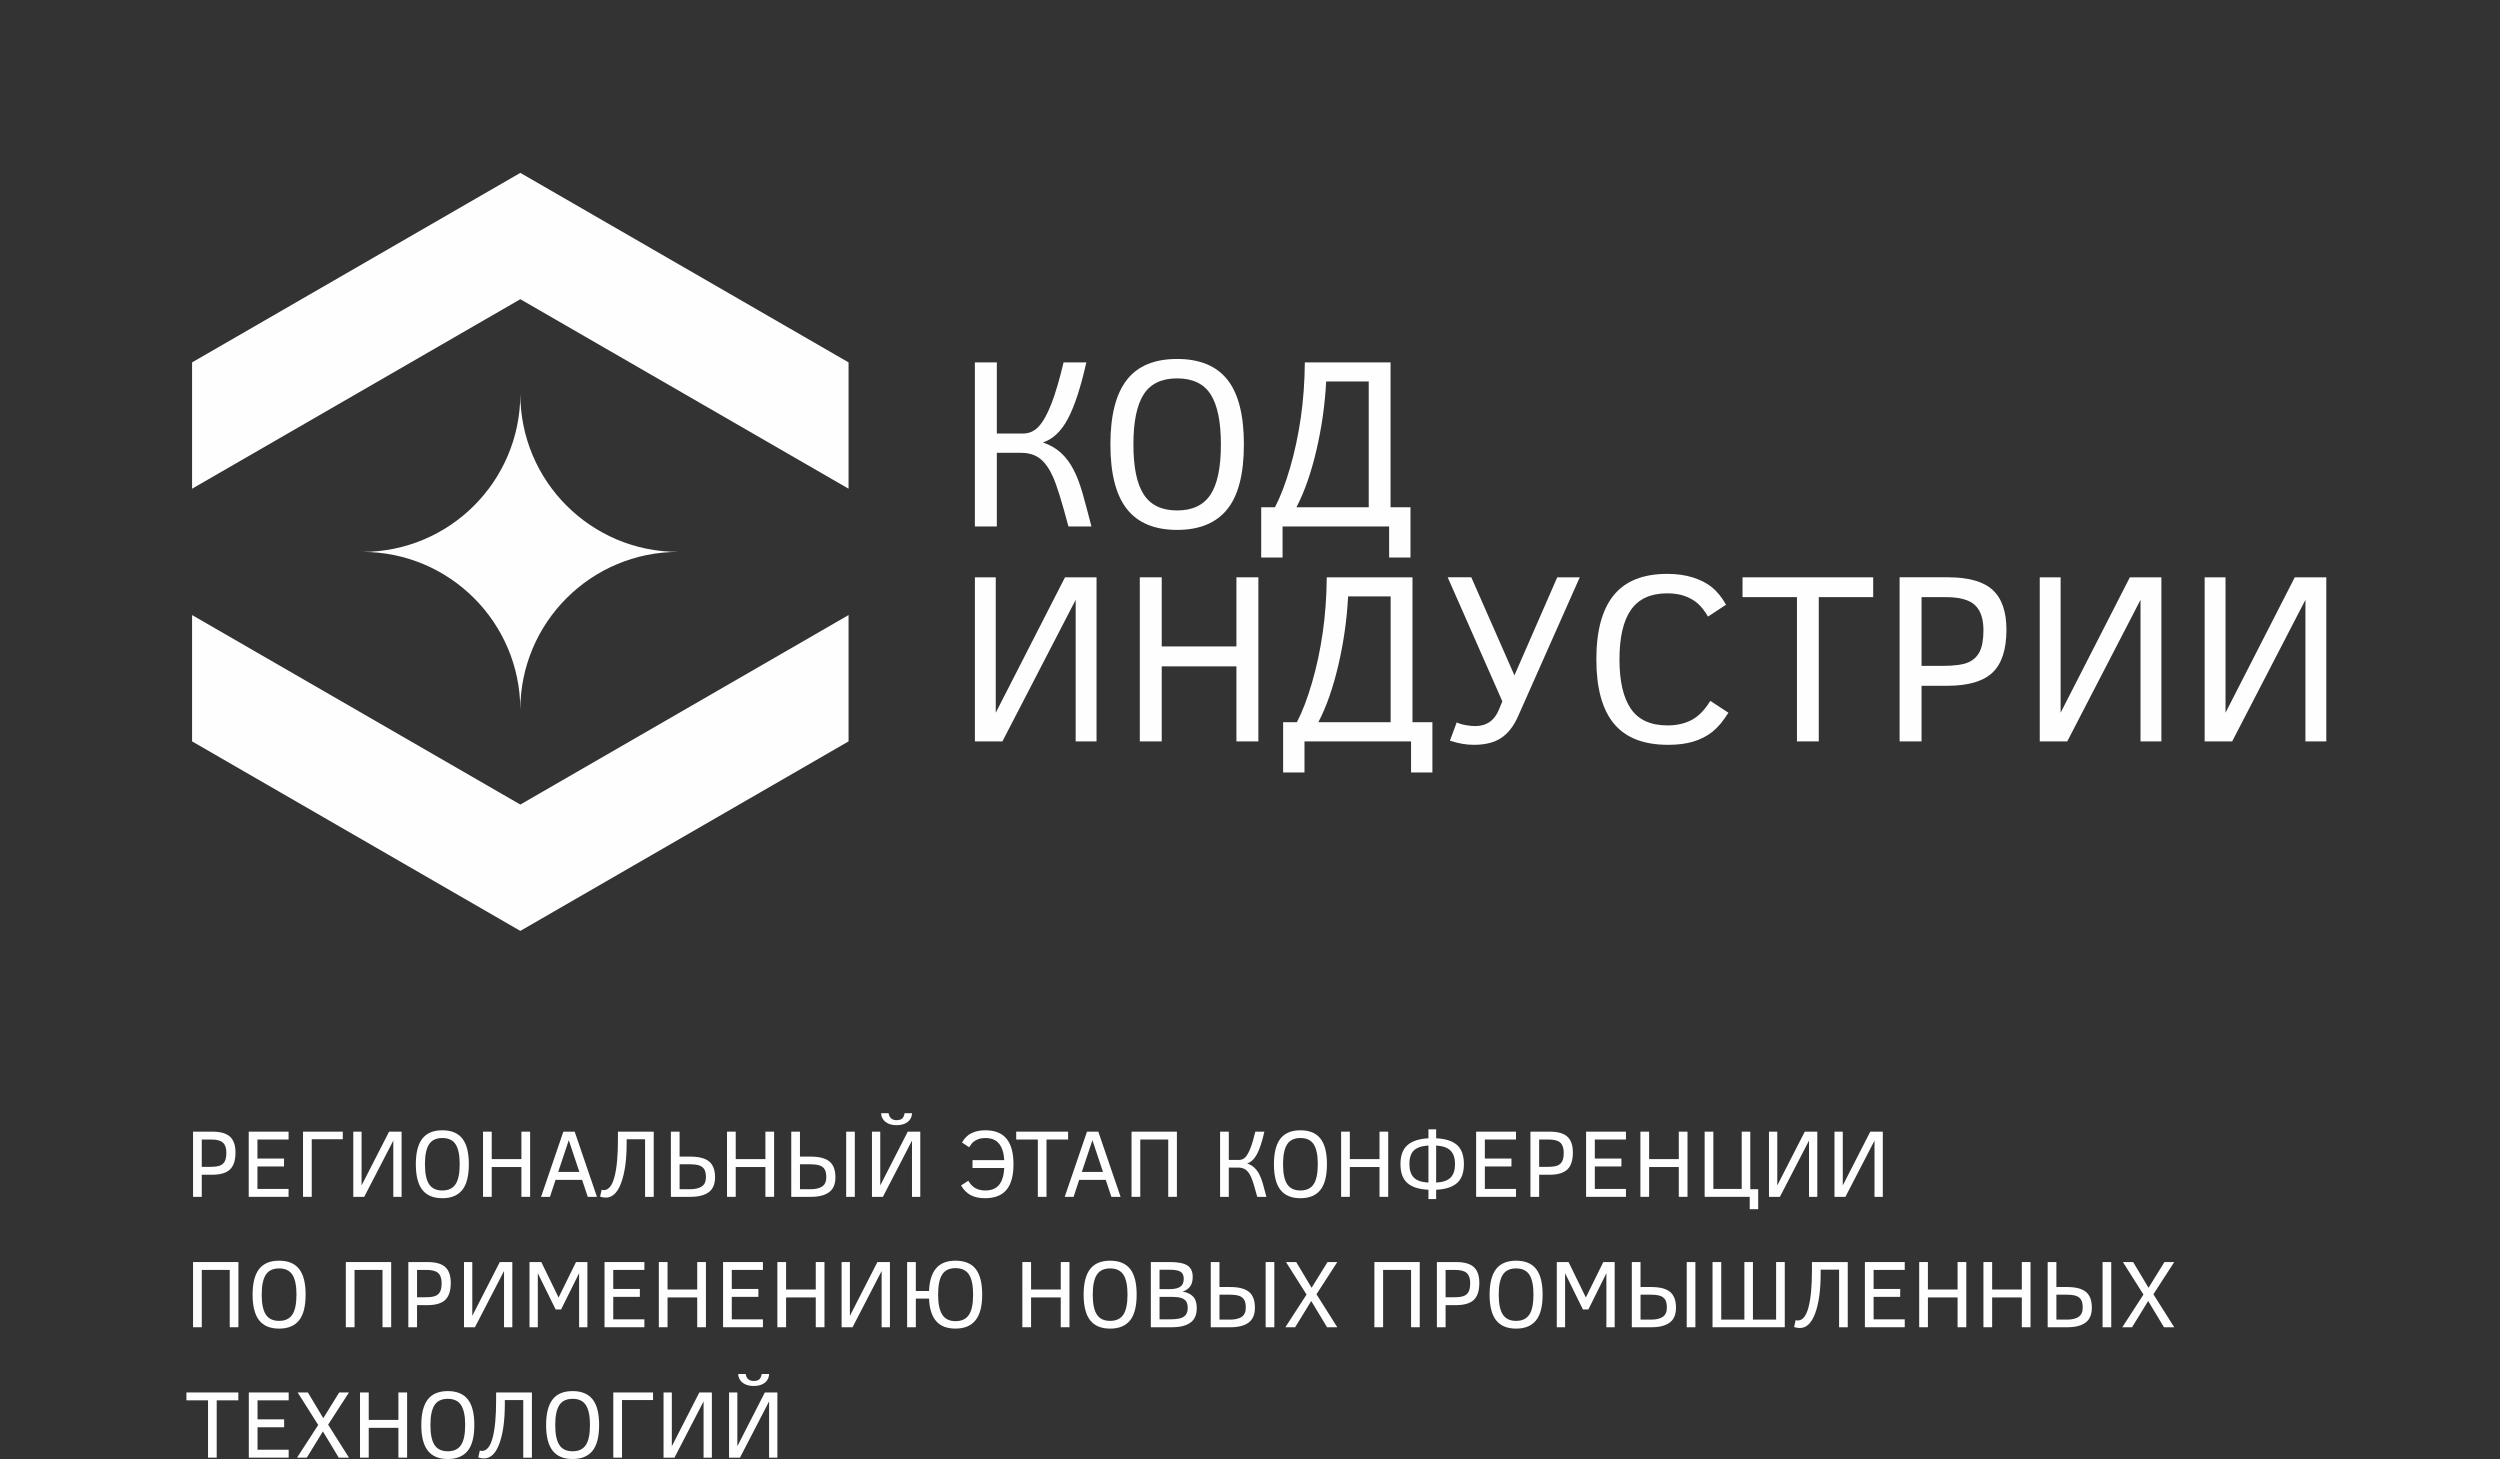 <?xml version="1.0" encoding="UTF-8"?> <svg xmlns="http://www.w3.org/2000/svg" xmlns:xlink="http://www.w3.org/1999/xlink" xmlns:xodm="http://www.corel.com/coreldraw/odm/2003" xml:space="preserve" width="91.44mm" height="53.365mm" version="1.1" style="shape-rendering:geometricPrecision; text-rendering:geometricPrecision; image-rendering:optimizeQuality; fill-rule:evenodd; clip-rule:evenodd" viewBox="0 0 3481.15 2031.61"><rect x="0" y="0" width="3481.15" height="2031.61" fill="#333333" stroke="none"/> <defs> <style type="text/css"> .fil1 {fill:none} .fil0 {fill:#FEFEFE;fill-rule:nonzero} </style> </defs> <g id="Слой_x0020_1">  <g id="_1876266484464"> <path class="fil0" d="M327.91 1604.76c0,10.92 -2.57,18.85 -7.7,23.71 -5.15,4.88 -13.48,7.32 -25.03,7.32l-14.23 0 0 30.76 -12.13 0 0 -90.77 26.88 0c11.33,0 19.52,2.35 24.6,7.03 5.08,4.68 7.61,12 7.61,21.96zm-12.73 0.27c0,-6.33 -1.57,-10.97 -4.7,-13.9 -3.16,-2.93 -8.53,-4.39 -16.14,-4.39l-13.39 0 0 38.03 11.68 0c6.38,0 11.04,-0.63 13.99,-1.88 2.95,-1.23 5.12,-3.25 6.49,-6.02 1.39,-2.78 2.06,-6.74 2.06,-11.84z"></path> <polygon id="_1" class="fil0" points="346.34,1666.54 346.34,1575.78 401.83,1575.78 401.83,1586.74 358.47,1586.74 358.47,1613.23 395.51,1613.23 395.51,1624.24 358.47,1624.24 358.47,1655.53 401.83,1655.53 401.83,1666.54 "></polygon> <polygon id="_2" class="fil0" points="434.09,1586.34 434.09,1666.54 421.95,1666.54 421.95,1575.78 477.31,1575.78 477.31,1586.34 "></polygon> <polygon id="_3" class="fil0" points="491.93,1666.54 491.93,1575.78 503.48,1575.78 503.48,1650.67 541.77,1575.78 559.21,1575.78 559.21,1666.54 547.66,1666.54 547.66,1588.24 507.15,1666.54 "></polygon> <path id="_4" class="fil0" d="M652.84 1621.17c0,16.29 -3.06,28.25 -9.2,35.86 -6.16,7.61 -15.38,11.42 -27.71,11.42 -12.51,0 -21.78,-3.87 -27.85,-11.62 -6.04,-7.72 -9.06,-19.63 -9.06,-35.66 0,-15.92 2.98,-27.78 8.98,-35.59 6,-7.79 15.31,-11.71 27.94,-11.71 12.47,0 21.73,3.83 27.8,11.48 6.09,7.66 9.11,19.59 9.11,35.82zm-12.72 0c0,-12.56 -1.88,-21.78 -5.66,-27.69 -3.78,-5.89 -9.96,-8.84 -18.53,-8.84 -8.57,0 -14.75,2.95 -18.54,8.84 -3.78,5.91 -5.66,15.13 -5.66,27.69 0,12.62 1.9,21.87 5.73,27.73 3.83,5.86 9.98,8.78 18.47,8.78 8.44,0 14.57,-2.89 18.42,-8.71 3.85,-5.82 5.77,-15.08 5.77,-27.8z"></path> <polygon id="_5" class="fil0" points="726.04,1666.54 726.04,1625.04 684.72,1625.04 684.72,1666.54 672.59,1666.54 672.59,1575.78 684.72,1575.78 684.72,1614.01 726.04,1614.01 726.04,1575.78 738.17,1575.78 738.17,1666.54 "></polygon> <path id="_6" class="fil0" d="M753.44 1666.54l31.02 -90.77 15.74 0 31.02 90.77 -12.78 0 -7.88 -23.62 -36.98 0 -7.75 23.62 -12.4 0zm23.82 -34.63l29.5 0 -14.75 -44.21 -14.75 44.21z"></path> <path id="_7" class="fil0" d="M872.59 1586.34l0 5.51c0,23.07 -2.53,41.48 -7.61,55.18 -5.06,13.72 -12.17,20.57 -21.31,20.57 -2.84,0 -5.53,-0.45 -8.06,-1.32l2.17 -9.69c0.96,0.38 1.95,0.58 2.93,0.58 6.65,0 11.62,-6.06 14.86,-18.2 3.27,-12.13 4.88,-29.39 4.88,-51.77l0 -11.42 49.85 0 0 90.77 -12.06 0 0 -80.2 -25.65 0z"></path> <path id="_8" class="fil0" d="M934.17 1666.54l0 -90.77 12.13 0 0 34.76 14.89 0c12.06,0 20.84,2.28 26.3,6.85 5.46,4.57 8.19,11.86 8.19,21.87 0,9.58 -2.93,16.52 -8.78,20.82 -5.86,4.32 -14.3,6.47 -25.32,6.47l-27.42 0zm48.8 -27.42c0,-4.59 -0.72,-8.15 -2.17,-10.67 -1.43,-2.53 -3.74,-4.39 -6.92,-5.55 -3.16,-1.14 -8.03,-1.72 -14.59,-1.72l-12.98 0 0 34.74 14.75 0c6.92,0 12.29,-1.28 16.14,-3.83 3.85,-2.55 5.78,-6.87 5.78,-12.96z"></path> <polygon id="_9" class="fil0" points="1065.79,1666.54 1065.79,1625.04 1024.47,1625.04 1024.47,1666.54 1012.34,1666.54 1012.34,1575.78 1024.47,1575.78 1024.47,1614.01 1065.79,1614.01 1065.79,1575.78 1077.92,1575.78 1077.92,1666.54 "></polygon> <path id="_10" class="fil0" d="M1178.25 1575.78l12.06 0 0 90.77 -12.06 0 0 -90.77zm-76.46 90.77l0 -90.77 12.13 0 0 34.76 14.89 0c12.06,0 20.84,2.28 26.3,6.85 5.46,4.57 8.19,11.86 8.19,21.87 0,9.58 -2.93,16.52 -8.78,20.82 -5.86,4.32 -14.3,6.47 -25.32,6.47l-27.42 0zm48.8 -27.42c0,-4.59 -0.72,-8.15 -2.17,-10.67 -1.43,-2.53 -3.74,-4.39 -6.92,-5.55 -3.16,-1.14 -8.03,-1.72 -14.59,-1.72l-12.98 0 0 34.74 14.75 0c6.92,0 12.29,-1.28 16.14,-3.83 3.85,-2.55 5.78,-6.87 5.78,-12.96z"></path> <path id="_11" class="fil0" d="M1214.17 1666.54l0 -90.77 11.55 0 0 74.9 38.3 -74.9 17.44 0 0 90.77 -11.55 0 0 -78.3 -40.51 78.3 -15.22 0zm55.73 -116.46c0,3.11 -0.87,5.95 -2.6,8.55 -1.72,2.6 -4.21,4.61 -7.43,6 -3.24,1.41 -7.1,2.11 -11.55,2.11 -4.28,0 -8.04,-0.72 -11.28,-2.17 -3.22,-1.43 -5.73,-3.47 -7.48,-6.09 -1.75,-2.62 -2.62,-5.42 -2.62,-8.39l10.36 0c0.52,3.22 1.75,5.66 3.67,7.28 1.92,1.61 4.32,2.42 7.21,2.42 3.85,0 6.6,-0.81 8.24,-2.42 1.63,-1.61 2.68,-4.05 3.18,-7.28l10.29 0z"></path> <path id="_12" class="fil0" d="M1339.57 1590.93c3.27,-6 7.63,-10.32 13.07,-13 5.44,-2.71 11.91,-4.05 19.39,-4.05 13.32,0 23.19,3.94 29.59,11.82 6.43,7.85 9.63,19.7 9.63,35.48 0,15.83 -3.22,27.64 -9.69,35.5 -6.45,7.86 -16.45,11.78 -30.06,11.78 -7.77,0 -14.34,-1.41 -19.74,-4.21 -5.38,-2.8 -9.89,-7.32 -13.56,-13.56l10.09 -6.56c2.8,4.77 6.13,8.21 9.96,10.36 3.85,2.15 8.39,3.2 13.65,3.2 8.71,0 15.16,-2.64 19.34,-7.93 4.21,-5.28 6.58,-13.07 7.14,-23.34l-44.19 0 0 -11.01 44.19 0c-0.65,-10.23 -3.11,-17.91 -7.41,-23.06 -4.28,-5.13 -10.59,-7.7 -18.94,-7.7 -3.56,0 -6.67,0.47 -9.36,1.41 -2.69,0.94 -4.99,2.17 -6.94,3.74 -1.95,1.54 -4.05,4.12 -6.27,7.7l-9.89 -6.56z"></path> <polygon id="_13" class="fil0" points="1457.2,1586.74 1457.2,1666.54 1445.13,1666.54 1445.13,1586.74 1415.03,1586.74 1415.03,1575.78 1487.3,1575.78 1487.3,1586.74 "></polygon> <path id="_14" class="fil0" d="M1482.58 1666.54l31.02 -90.77 15.74 0 31.02 90.77 -12.78 0 -7.88 -23.62 -36.98 0 -7.75 23.62 -12.4 0zm23.82 -34.63l29.5 0 -14.75 -44.21 -14.75 44.21z"></path> <polygon id="_15" class="fil0" points="1575.63,1666.54 1575.63,1575.78 1638.78,1575.78 1638.78,1666.54 1626.71,1666.54 1626.71,1586.74 1587.77,1586.74 1587.77,1666.54 "></polygon> <path id="_16" class="fil0" d="M1711.06 1575.78l0 39.35 14.64 0c3.36,0 6.24,-1.34 8.68,-4.03 2.42,-2.68 4.75,-6.89 6.94,-12.62 2.22,-5.73 4.43,-13.3 6.67,-22.7l12.58 0c-3.06,13.7 -6.42,24.04 -10.14,31.05 -3.69,7.03 -8.3,11.44 -13.86,13.23 4.03,1.43 7.34,3.38 10.01,5.8 2.64,2.44 4.92,5.48 6.85,9.16 1.93,3.67 3.6,8.1 5.08,13.27 1.45,5.19 3.09,11.26 4.88,18.27l-12.71 0c-3.63,-13.72 -6.49,-22.9 -8.6,-27.56 -2.11,-4.63 -4.52,-7.97 -7.25,-10.05 -2.73,-2.08 -6.2,-3.11 -10.39,-3.11l-13.39 0 0 40.72 -12.13 0 0 -90.77 12.13 0z"></path> <path id="_17" class="fil0" d="M1847.71 1621.17c0,16.29 -3.06,28.25 -9.2,35.86 -6.16,7.61 -15.38,11.42 -27.71,11.42 -12.51,0 -21.78,-3.87 -27.85,-11.62 -6.04,-7.72 -9.06,-19.63 -9.06,-35.66 0,-15.92 2.98,-27.78 8.98,-35.59 6,-7.79 15.31,-11.71 27.94,-11.71 12.47,0 21.73,3.83 27.8,11.48 6.09,7.66 9.11,19.59 9.11,35.82zm-12.72 0c0,-12.56 -1.88,-21.78 -5.66,-27.69 -3.78,-5.89 -9.96,-8.84 -18.53,-8.84 -8.57,0 -14.75,2.95 -18.54,8.84 -3.78,5.91 -5.66,15.13 -5.66,27.69 0,12.62 1.9,21.87 5.73,27.73 3.83,5.86 9.98,8.78 18.47,8.78 8.44,0 14.57,-2.89 18.42,-8.71 3.85,-5.82 5.77,-15.08 5.77,-27.8z"></path> <polygon id="_18" class="fil0" points="1920.91,1666.54 1920.91,1625.04 1879.58,1625.04 1879.58,1666.54 1867.45,1666.54 1867.45,1575.78 1879.58,1575.78 1879.58,1614.01 1920.91,1614.01 1920.91,1575.78 1933.03,1575.78 1933.03,1666.54 "></polygon> <path id="_19" class="fil0" d="M1989.04 1669.63l0 -12.94c-13.16,-0.61 -22.94,-3.72 -29.34,-9.36 -6.4,-5.64 -9.61,-14.41 -9.61,-26.3 0,-11.93 3.22,-20.75 9.67,-26.44 6.45,-5.69 16.21,-8.87 29.28,-9.58l0 -12.51 10.74 0 0 12.51c13.16,0.63 22.9,3.76 29.19,9.45 6.29,5.69 9.45,14.55 9.45,26.57 0,11.89 -3.2,20.66 -9.58,26.3 -6.38,5.64 -16.07,8.75 -29.06,9.36l0 12.94 -10.74 0zm-26.5 -48.59c0,8.12 2.01,14.3 6,18.51 4.01,4.23 10.83,6.61 20.5,7.12l0 -51.6c-9.18,0.56 -15.89,2.82 -20.15,6.78 -4.23,3.96 -6.35,10.34 -6.35,19.18zm63.55 0c0,-8.17 -2.01,-14.39 -6.05,-18.62 -4,-4.25 -10.77,-6.69 -20.26,-7.34l0 51.6c9.49,-0.51 16.25,-2.89 20.26,-7.12 4.03,-4.21 6.05,-10.39 6.05,-18.51z"></path> <polygon id="_20" class="fil0" points="2055.45,1666.54 2055.45,1575.78 2110.95,1575.78 2110.95,1586.74 2067.59,1586.74 2067.59,1613.23 2104.63,1613.23 2104.63,1624.24 2067.59,1624.24 2067.59,1655.53 2110.95,1655.53 2110.95,1666.54 "></polygon> <path id="_21" class="fil0" d="M2190.16 1604.76c0,10.92 -2.57,18.85 -7.7,23.71 -5.15,4.88 -13.48,7.32 -25.03,7.32l-14.23 0 0 30.76 -12.13 0 0 -90.77 26.88 0c11.33,0 19.52,2.35 24.6,7.03 5.08,4.68 7.61,12 7.61,21.96zm-12.73 0.27c0,-6.33 -1.57,-10.97 -4.7,-13.9 -3.16,-2.93 -8.53,-4.39 -16.14,-4.39l-13.39 0 0 38.03 11.68 0c6.38,0 11.04,-0.63 13.99,-1.88 2.95,-1.23 5.12,-3.25 6.49,-6.02 1.39,-2.78 2.06,-6.74 2.06,-11.84z"></path> <polygon id="_22" class="fil0" points="2208.58,1666.54 2208.58,1575.78 2264.08,1575.78 2264.08,1586.74 2220.72,1586.74 2220.72,1613.23 2257.76,1613.23 2257.76,1624.24 2220.72,1624.24 2220.72,1655.53 2264.08,1655.53 2264.08,1666.54 "></polygon> <polygon id="_23" class="fil0" points="2337.65,1666.54 2337.65,1625.04 2296.33,1625.04 2296.33,1666.54 2284.2,1666.54 2284.2,1575.78 2296.33,1575.78 2296.33,1614.01 2337.65,1614.01 2337.65,1575.78 2349.78,1575.78 2349.78,1666.54 "></polygon> <polygon id="_24" class="fil0" points="2373.65,1666.54 2373.65,1575.78 2385.78,1575.78 2385.78,1655.53 2425.26,1655.53 2425.26,1575.78 2437.19,1575.78 2437.19,1655.91 2448.21,1655.91 2448.21,1683.74 2436.41,1683.74 2436.41,1666.54 "></polygon> <polygon id="_25" class="fil0" points="2463.23,1666.54 2463.23,1575.78 2474.78,1575.78 2474.78,1650.67 2513.08,1575.78 2530.51,1575.78 2530.51,1666.54 2518.96,1666.54 2518.96,1588.24 2478.45,1666.54 "></polygon> <polygon id="_26" class="fil0" points="2554.45,1666.54 2554.45,1575.78 2566,1575.78 2566,1650.67 2604.29,1575.78 2621.73,1575.78 2621.73,1666.54 2610.18,1666.54 2610.18,1588.24 2569.67,1666.54 "></polygon> <polygon id="_27" class="fil0" points="268.82,1848.12 268.82,1757.36 331.97,1757.36 331.97,1848.12 319.9,1848.12 319.9,1768.32 280.96,1768.32 280.96,1848.12 "></polygon> <path id="_28" class="fil0" d="M425.55 1802.75c0,16.29 -3.06,28.25 -9.2,35.86 -6.16,7.61 -15.38,11.42 -27.71,11.42 -12.51,0 -21.78,-3.87 -27.85,-11.62 -6.04,-7.72 -9.06,-19.63 -9.06,-35.66 0,-15.92 2.98,-27.78 8.98,-35.59 6,-7.79 15.31,-11.71 27.94,-11.71 12.47,0 21.73,3.83 27.8,11.48 6.09,7.66 9.11,19.59 9.11,35.82zm-12.72 0c0,-12.56 -1.88,-21.78 -5.66,-27.69 -3.78,-5.89 -9.96,-8.84 -18.53,-8.84 -8.57,0 -14.75,2.95 -18.54,8.84 -3.78,5.91 -5.66,15.13 -5.66,27.69 0,12.62 1.9,21.87 5.73,27.73 3.83,5.86 9.98,8.78 18.47,8.78 8.44,0 14.57,-2.89 18.42,-8.71 3.85,-5.82 5.77,-15.08 5.77,-27.8z"></path> <polygon id="_29" class="fil0" points="481.56,1848.12 481.56,1757.36 544.7,1757.36 544.7,1848.12 532.64,1848.12 532.64,1768.32 493.69,1768.32 493.69,1848.12 "></polygon> <path id="_30" class="fil0" d="M627.68 1786.34c0,10.92 -2.57,18.85 -7.7,23.71 -5.15,4.88 -13.48,7.32 -25.03,7.32l-14.23 0 0 30.76 -12.13 0 0 -90.77 26.88 0c11.33,0 19.52,2.35 24.6,7.03 5.08,4.68 7.61,12 7.61,21.96zm-12.73 0.27c0,-6.33 -1.57,-10.97 -4.7,-13.9 -3.16,-2.93 -8.53,-4.39 -16.14,-4.39l-13.39 0 0 38.03 11.68 0c6.38,0 11.04,-0.63 13.99,-1.88 2.95,-1.23 5.12,-3.25 6.49,-6.02 1.39,-2.78 2.06,-6.74 2.06,-11.84z"></path> <polygon id="_31" class="fil0" points="646.1,1848.12 646.1,1757.36 657.65,1757.36 657.65,1832.25 695.95,1757.36 713.39,1757.36 713.39,1848.12 701.84,1848.12 701.84,1769.82 661.32,1848.12 "></polygon> <polygon id="_32" class="fil0" points="806.37,1848.12 806.37,1772.91 781.26,1823.41 773.71,1823.41 748.87,1772.91 748.87,1848.12 737.32,1848.12 737.32,1757.36 753.73,1757.36 777.79,1806.73 802.05,1757.36 817.93,1757.36 817.93,1848.12 "></polygon> <polygon id="_33" class="fil0" points="841.78,1848.12 841.78,1757.36 897.28,1757.36 897.28,1768.32 853.92,1768.32 853.92,1794.81 890.96,1794.81 890.96,1805.82 853.92,1805.82 853.92,1837.11 897.28,1837.11 897.28,1848.12 "></polygon> <polygon id="_34" class="fil0" points="970.85,1848.12 970.85,1806.62 929.53,1806.62 929.53,1848.12 917.4,1848.12 917.4,1757.36 929.53,1757.36 929.53,1795.59 970.85,1795.59 970.85,1757.36 982.98,1757.36 982.98,1848.12 "></polygon> <polygon id="_35" class="fil0" points="1006.85,1848.12 1006.85,1757.36 1062.34,1757.36 1062.34,1768.32 1018.98,1768.32 1018.98,1794.81 1056.02,1794.81 1056.02,1805.82 1018.98,1805.82 1018.98,1837.11 1062.34,1837.11 1062.34,1848.12 "></polygon> <polygon id="_36" class="fil0" points="1135.92,1848.12 1135.92,1806.62 1094.59,1806.62 1094.59,1848.12 1082.46,1848.12 1082.46,1757.36 1094.59,1757.36 1094.59,1795.59 1135.92,1795.59 1135.92,1757.36 1148.04,1757.36 1148.04,1848.12 "></polygon> <polygon id="_37" class="fil0" points="1171.91,1848.12 1171.91,1757.36 1183.46,1757.36 1183.46,1832.25 1221.76,1757.36 1239.19,1757.36 1239.19,1848.12 1227.64,1848.12 1227.64,1769.82 1187.13,1848.12 "></polygon> <path id="_38" class="fil0" d="M1275.26 1848.12l-12.13 0 0 -90.77 12.13 0 0 40.27 18.38 0c0.56,-13.95 3.83,-24.46 9.83,-31.54 6,-7.07 14.98,-10.63 26.95,-10.63 12.8,0 22.23,3.87 28.23,11.57 6.02,7.72 9.02,19.63 9.02,35.73 0,15.96 -3.09,27.82 -9.27,35.59 -6.2,7.79 -15.51,11.68 -27.98,11.68 -11.89,0 -20.86,-3.49 -26.88,-10.45 -6.05,-6.98 -9.33,-17.41 -9.89,-31.32l-18.38 0 0 39.87zm79.75 -45.37c0,-12.94 -1.95,-22.34 -5.84,-28.18 -3.89,-5.82 -10.14,-8.75 -18.76,-8.75 -8.48,0 -14.62,2.96 -18.42,8.82 -3.8,5.89 -5.71,15.24 -5.71,28.11 0,12.76 1.97,22.09 5.91,28.02 3.92,5.93 10,8.89 18.22,8.89 8.57,0 14.82,-2.91 18.73,-8.73 3.89,-5.79 5.87,-15.2 5.87,-28.18z"></path> <polygon id="_39" class="fil0" points="1477.05,1848.12 1477.05,1806.62 1435.73,1806.62 1435.73,1848.12 1423.59,1848.12 1423.59,1757.36 1435.73,1757.36 1435.73,1795.59 1477.05,1795.59 1477.05,1757.36 1489.18,1757.36 1489.18,1848.12 "></polygon> <path id="_40" class="fil0" d="M1582.74 1802.75c0,16.29 -3.06,28.25 -9.2,35.86 -6.16,7.61 -15.38,11.42 -27.71,11.42 -12.51,0 -21.78,-3.87 -27.85,-11.62 -6.04,-7.72 -9.06,-19.63 -9.06,-35.66 0,-15.92 2.98,-27.78 8.98,-35.59 6,-7.79 15.31,-11.71 27.94,-11.71 12.47,0 21.73,3.83 27.8,11.48 6.09,7.66 9.11,19.59 9.11,35.82zm-12.72 0c0,-12.56 -1.88,-21.78 -5.66,-27.69 -3.78,-5.89 -9.96,-8.84 -18.53,-8.84 -8.57,0 -14.75,2.95 -18.54,8.84 -3.78,5.91 -5.66,15.13 -5.66,27.69 0,12.62 1.9,21.87 5.73,27.73 3.83,5.86 9.98,8.78 18.47,8.78 8.44,0 14.57,-2.89 18.42,-8.71 3.85,-5.82 5.77,-15.08 5.77,-27.8z"></path> <path id="_41" class="fil0" d="M1666.44 1821.49c0,9.33 -2.98,16.1 -8.93,20.3 -5.93,4.23 -14.41,6.33 -25.45,6.33l-29.57 0 0 -90.77 26.88 0c11.13,0 19.12,1.59 24.04,4.77 4.93,3.16 7.39,8.46 7.39,15.89 0,6.09 -1.34,10.72 -4.03,13.9 -2.71,3.2 -6.04,5.39 -10.07,6.63 5.98,0.83 10.77,3.04 14.35,6.62 3.61,3.58 5.39,9.02 5.39,16.32zm-18.11 -40.78c0,-4.63 -1.43,-7.9 -4.32,-9.8 -2.89,-1.9 -8.04,-2.84 -15.42,-2.84l-13.97 0 0 27.02 13.39 0c7.25,0 12.45,-1.16 15.6,-3.47 3.16,-2.33 4.72,-5.95 4.72,-10.9zm5.51 40.27c0,-3.76 -0.74,-6.72 -2.19,-8.89 -1.46,-2.17 -3.72,-3.74 -6.78,-4.75 -3.06,-1.01 -8.01,-1.52 -14.82,-1.52l-15.42 0 0 31.29 12.33 0c7.7,0 13.28,-0.51 16.72,-1.54 3.45,-1.03 6.02,-2.71 7.68,-5.06 1.66,-2.33 2.49,-5.51 2.49,-9.54z"></path> <path id="_42" class="fil0" d="M1762.38 1757.36l12.06 0 0 90.77 -12.06 0 0 -90.77zm-76.46 90.77l0 -90.77 12.13 0 0 34.76 14.89 0c12.06,0 20.84,2.28 26.3,6.85 5.46,4.57 8.19,11.86 8.19,21.87 0,9.58 -2.93,16.52 -8.78,20.82 -5.86,4.32 -14.3,6.47 -25.32,6.47l-27.42 0zm48.8 -27.42c0,-4.59 -0.72,-8.15 -2.17,-10.67 -1.43,-2.53 -3.74,-4.39 -6.92,-5.55 -3.16,-1.14 -8.03,-1.72 -14.59,-1.72l-12.98 0 0 34.74 14.75 0c6.92,0 12.29,-1.28 16.14,-3.83 3.85,-2.55 5.78,-6.87 5.78,-12.96z"></path> <polygon id="_43" class="fil0" points="1789.84,1848.12 1819.3,1802.62 1790.69,1757.36 1804.93,1757.36 1826.37,1793.17 1848.53,1757.36 1862.12,1757.36 1833.13,1802.21 1862.12,1848.12 1847.88,1848.12 1825.86,1811.59 1803.43,1848.12 "></polygon> <polygon id="_44" class="fil0" points="1913.78,1848.12 1913.78,1757.36 1976.93,1757.36 1976.93,1848.12 1964.86,1848.12 1964.86,1768.32 1925.92,1768.32 1925.92,1848.12 "></polygon> <path id="_45" class="fil0" d="M2059.9 1786.34c0,10.92 -2.57,18.85 -7.7,23.71 -5.15,4.88 -13.48,7.32 -25.03,7.32l-14.23 0 0 30.76 -12.13 0 0 -90.77 26.88 0c11.33,0 19.52,2.35 24.6,7.03 5.08,4.68 7.61,12 7.61,21.96zm-12.73 0.27c0,-6.33 -1.57,-10.97 -4.7,-13.9 -3.16,-2.93 -8.53,-4.39 -16.14,-4.39l-13.39 0 0 38.03 11.68 0c6.38,0 11.04,-0.63 13.99,-1.88 2.95,-1.23 5.12,-3.25 6.49,-6.02 1.39,-2.78 2.06,-6.74 2.06,-11.84z"></path> <path id="_46" class="fil0" d="M2148.03 1802.75c0,16.29 -3.06,28.25 -9.2,35.86 -6.16,7.61 -15.38,11.42 -27.71,11.42 -12.51,0 -21.78,-3.87 -27.85,-11.62 -6.04,-7.72 -9.06,-19.63 -9.06,-35.66 0,-15.92 2.98,-27.78 8.98,-35.59 6,-7.79 15.31,-11.71 27.94,-11.71 12.47,0 21.73,3.83 27.8,11.48 6.09,7.66 9.11,19.59 9.11,35.82zm-12.72 0c0,-12.56 -1.88,-21.78 -5.66,-27.69 -3.78,-5.89 -9.96,-8.84 -18.53,-8.84 -8.57,0 -14.75,2.95 -18.54,8.84 -3.78,5.91 -5.66,15.13 -5.66,27.69 0,12.62 1.9,21.87 5.73,27.73 3.83,5.86 9.98,8.78 18.47,8.78 8.44,0 14.57,-2.89 18.42,-8.71 3.85,-5.82 5.77,-15.08 5.77,-27.8z"></path> <polygon id="_47" class="fil0" points="2236.83,1848.12 2236.83,1772.91 2211.71,1823.41 2204.17,1823.41 2179.32,1772.91 2179.32,1848.12 2167.77,1848.12 2167.77,1757.36 2184.18,1757.36 2208.24,1806.73 2232.51,1757.36 2248.38,1757.36 2248.38,1848.12 "></polygon> <path id="_48" class="fil0" d="M2348.7 1757.36l12.06 0 0 90.77 -12.06 0 0 -90.77zm-76.46 90.77l0 -90.77 12.13 0 0 34.76 14.89 0c12.06,0 20.84,2.28 26.3,6.85 5.46,4.57 8.19,11.86 8.19,21.87 0,9.58 -2.93,16.52 -8.78,20.82 -5.86,4.32 -14.3,6.47 -25.32,6.47l-27.42 0zm48.8 -27.42c0,-4.59 -0.72,-8.15 -2.17,-10.67 -1.43,-2.53 -3.74,-4.39 -6.92,-5.55 -3.16,-1.14 -8.03,-1.72 -14.59,-1.72l-12.98 0 0 34.74 14.75 0c6.92,0 12.29,-1.28 16.14,-3.83 3.85,-2.55 5.78,-6.87 5.78,-12.96z"></path> <polygon id="_49" class="fil0" points="2473.16,1837.49 2473.16,1757.36 2485.22,1757.36 2485.22,1848.12 2384.63,1848.12 2384.63,1757.36 2396.76,1757.36 2396.76,1837.49 2428.97,1837.49 2428.97,1757.36 2440.9,1757.36 2440.9,1837.49 "></polygon> <path id="_50" class="fil0" d="M2535.21 1767.92l0 5.51c0,23.07 -2.53,41.48 -7.61,55.18 -5.06,13.72 -12.17,20.57 -21.31,20.57 -2.84,0 -5.53,-0.45 -8.06,-1.32l2.17 -9.69c0.96,0.38 1.95,0.58 2.93,0.58 6.65,0 11.62,-6.06 14.86,-18.2 3.27,-12.13 4.88,-29.39 4.88,-51.77l0 -11.42 49.85 0 0 90.77 -12.06 0 0 -80.2 -25.65 0z"></path> <polygon id="_51" class="fil0" points="2596.79,1848.12 2596.79,1757.36 2652.28,1757.36 2652.28,1768.32 2608.92,1768.32 2608.92,1794.81 2645.96,1794.81 2645.96,1805.82 2608.92,1805.82 2608.92,1837.11 2652.28,1837.11 2652.28,1848.12 "></polygon> <polygon id="_52" class="fil0" points="2725.86,1848.12 2725.86,1806.62 2684.54,1806.62 2684.54,1848.12 2672.4,1848.12 2672.4,1757.36 2684.54,1757.36 2684.54,1795.59 2725.86,1795.59 2725.86,1757.36 2737.99,1757.36 2737.99,1848.12 "></polygon> <polygon id="_53" class="fil0" points="2815.3,1848.12 2815.3,1806.62 2773.98,1806.62 2773.98,1848.12 2761.85,1848.12 2761.85,1757.36 2773.98,1757.36 2773.98,1795.59 2815.3,1795.59 2815.3,1757.36 2827.43,1757.36 2827.43,1848.12 "></polygon> <path id="_54" class="fil0" d="M2927.76 1757.36l12.06 0 0 90.77 -12.06 0 0 -90.77zm-76.46 90.77l0 -90.77 12.13 0 0 34.76 14.89 0c12.06,0 20.84,2.28 26.3,6.85 5.46,4.57 8.19,11.86 8.19,21.87 0,9.58 -2.93,16.52 -8.78,20.82 -5.86,4.32 -14.3,6.47 -25.32,6.47l-27.42 0zm48.8 -27.42c0,-4.59 -0.72,-8.15 -2.17,-10.67 -1.43,-2.53 -3.74,-4.39 -6.92,-5.55 -3.16,-1.14 -8.03,-1.72 -14.59,-1.72l-12.98 0 0 34.74 14.75 0c6.92,0 12.29,-1.28 16.14,-3.83 3.85,-2.55 5.78,-6.87 5.78,-12.96z"></path> <polygon id="_55" class="fil0" points="2955.22,1848.12 2984.68,1802.62 2956.08,1757.36 2970.31,1757.36 2991.75,1793.17 3013.92,1757.36 3027.5,1757.36 2998.52,1802.21 3027.5,1848.12 3013.26,1848.12 2991.24,1811.59 2968.81,1848.12 "></polygon> <polygon id="_56" class="fil0" points="301.75,1949.9 301.75,2029.7 289.68,2029.7 289.68,1949.9 259.58,1949.9 259.58,1938.94 331.86,1938.94 331.86,1949.9 "></polygon> <polygon id="_57" class="fil0" points="346.47,2029.7 346.47,1938.94 401.97,1938.94 401.97,1949.9 358.61,1949.9 358.61,1976.39 395.65,1976.39 395.65,1987.4 358.61,1987.4 358.61,2018.69 401.97,2018.69 401.97,2029.7 "></polygon> <polygon id="_58" class="fil0" points="413.63,2029.7 443.09,1984.2 414.48,1938.94 428.71,1938.94 450.16,1974.75 472.32,1938.94 485.91,1938.94 456.92,1983.79 485.91,2029.7 471.67,2029.7 449.64,1993.17 427.21,2029.7 "></polygon> <polygon id="_59" class="fil0" points="554.76,2029.7 554.76,1988.2 513.44,1988.2 513.44,2029.7 501.31,2029.7 501.31,1938.94 513.44,1938.94 513.44,1977.17 554.76,1977.17 554.76,1938.94 566.89,1938.94 566.89,2029.7 "></polygon> <path id="_60" class="fil0" d="M660.46 1984.33c0,16.29 -3.06,28.25 -9.2,35.86 -6.16,7.61 -15.38,11.42 -27.71,11.42 -12.51,0 -21.78,-3.87 -27.85,-11.62 -6.04,-7.72 -9.06,-19.63 -9.06,-35.66 0,-15.92 2.98,-27.78 8.98,-35.59 6,-7.79 15.31,-11.71 27.94,-11.71 12.47,0 21.73,3.83 27.8,11.48 6.09,7.66 9.11,19.59 9.11,35.82zm-12.72 0c0,-12.56 -1.88,-21.78 -5.66,-27.69 -3.78,-5.89 -9.96,-8.84 -18.53,-8.84 -8.57,0 -14.75,2.95 -18.54,8.84 -3.78,5.91 -5.66,15.13 -5.66,27.69 0,12.62 1.9,21.87 5.73,27.73 3.83,5.86 9.98,8.78 18.47,8.78 8.44,0 14.57,-2.89 18.42,-8.71 3.85,-5.82 5.77,-15.08 5.77,-27.8z"></path> <path id="_61" class="fil0" d="M702.96 1949.5l0 5.51c0,23.07 -2.53,41.48 -7.61,55.18 -5.06,13.72 -12.17,20.57 -21.31,20.57 -2.84,0 -5.53,-0.45 -8.06,-1.32l2.17 -9.69c0.96,0.38 1.95,0.58 2.93,0.58 6.65,0 11.62,-6.06 14.86,-18.2 3.27,-12.13 4.88,-29.39 4.88,-51.77l0 -11.42 49.85 0 0 90.77 -12.06 0 0 -80.2 -25.65 0z"></path> <path id="_62" class="fil0" d="M834.25 1984.33c0,16.29 -3.06,28.25 -9.2,35.86 -6.16,7.61 -15.38,11.42 -27.71,11.42 -12.51,0 -21.78,-3.87 -27.85,-11.62 -6.04,-7.72 -9.06,-19.63 -9.06,-35.66 0,-15.92 2.98,-27.78 8.98,-35.59 6,-7.79 15.31,-11.71 27.94,-11.71 12.47,0 21.73,3.83 27.8,11.48 6.09,7.66 9.11,19.59 9.11,35.82zm-12.72 0c0,-12.56 -1.88,-21.78 -5.66,-27.69 -3.78,-5.89 -9.96,-8.84 -18.53,-8.84 -8.57,0 -14.75,2.95 -18.54,8.84 -3.78,5.91 -5.66,15.13 -5.66,27.69 0,12.62 1.9,21.87 5.73,27.73 3.83,5.86 9.98,8.78 18.47,8.78 8.44,0 14.57,-2.89 18.42,-8.71 3.85,-5.82 5.77,-15.08 5.77,-27.8z"></path> <polygon id="_63" class="fil0" points="866.12,1949.5 866.12,2029.7 853.99,2029.7 853.99,1938.94 909.34,1938.94 909.34,1949.5 "></polygon> <polygon id="_64" class="fil0" points="923.96,2029.7 923.96,1938.94 935.51,1938.94 935.51,2013.83 973.81,1938.94 991.25,1938.94 991.25,2029.7 979.7,2029.7 979.7,1951.4 939.18,2029.7 "></polygon> <path id="_65" class="fil0" d="M1015.18 2029.7l0 -90.77 11.55 0 0 74.9 38.3 -74.9 17.44 0 0 90.77 -11.55 0 0 -78.3 -40.51 78.3 -15.22 0zm55.73 -116.46c0,3.11 -0.87,5.95 -2.6,8.55 -1.72,2.6 -4.21,4.61 -7.43,6 -3.24,1.41 -7.1,2.11 -11.55,2.11 -4.28,0 -8.04,-0.72 -11.28,-2.17 -3.22,-1.43 -5.73,-3.47 -7.48,-6.09 -1.75,-2.62 -2.62,-5.42 -2.62,-8.39l10.36 0c0.52,3.22 1.75,5.66 3.67,7.28 1.92,1.61 4.32,2.42 7.21,2.42 3.85,0 6.6,-0.81 8.24,-2.42 1.63,-1.61 2.68,-4.05 3.18,-7.28l10.29 0z"></path> <g> <rect class="fil1" x="-0" y="-0" width="3481.15" height="1540.02"></rect> <g> <polygon class="fil0" points="724.53,240.71 267.46,504.61 267.46,680.5 724.53,416.63 1181.59,680.5 1181.59,504.61 "></polygon> <polygon class="fil0" points="724.53,1296.23 267.46,1032.34 267.46,856.44 724.53,1120.31 1181.59,856.44 1181.59,1032.34 "></polygon> <path class="fil0" d="M944.43 768.48c-121.45,0 -219.91,-98.45 -219.91,-219.91 0,121.46 -98.46,219.91 -219.88,219.91 121.42,0 219.88,98.45 219.88,219.91 0,-121.46 98.45,-219.91 219.91,-219.91z"></path> <path class="fil0" d="M1388.04 504.59l0 99.05 36.81 0c8.47,0 15.77,-3.39 21.88,-10.16 6.1,-6.75 11.94,-17.34 17.5,-31.77 5.55,-14.4 11.16,-33.45 16.77,-57.12l31.69 0c-7.7,34.43 -16.22,60.51 -25.51,78.17 -9.29,17.66 -20.93,28.75 -34.91,33.26 10.12,3.64 18.51,8.5 25.17,14.61 6.65,6.1 12.41,13.77 17.27,23.02 4.83,9.25 9.1,20.39 12.79,33.44 3.69,13.03 7.77,28.35 12.31,45.97l-32.05 0c-9.12,-34.56 -16.35,-57.69 -21.63,-69.35 -5.26,-11.66 -11.36,-20.1 -18.24,-25.34 -6.88,-5.21 -15.6,-7.82 -26.17,-7.82l-33.67 0 0 102.51 -30.55 0 0 -228.48 30.55 0z"></path> <path class="fil0" d="M1700.05 618.83c0,-31.6 -4.76,-54.79 -14.28,-69.67 -9.51,-14.86 -25.07,-22.28 -46.65,-22.28 -21.55,0 -37.1,7.42 -46.62,22.28 -9.52,14.87 -14.27,38.07 -14.27,69.67 0,31.8 4.8,55.07 14.45,69.82 9.61,14.75 25.12,22.13 46.44,22.13 21.26,0 36.71,-7.33 46.4,-21.96 9.69,-14.63 14.53,-37.98 14.53,-70zm32.02 0c0,41.05 -7.73,71.14 -23.2,90.31 -15.46,19.14 -38.7,28.71 -69.76,28.71 -31.47,0 -54.82,-9.72 -70.07,-29.2 -15.25,-19.49 -22.85,-49.42 -22.85,-89.81 0,-40.07 7.53,-69.92 22.61,-89.55 15.07,-19.64 38.52,-29.45 70.32,-29.45 31.38,0 54.7,9.62 70,28.88 15.3,19.26 22.95,49.29 22.95,90.13z"></path> <path class="fil0" d="M1905.91 531.17l-59.26 0c-1.68,32.25 -6.21,64.21 -13.63,95.91 -7.42,31.7 -16.7,58.11 -27.81,79.25l100.7 0 0 -175.16zm-149.74 245.15l0 -69.99 19.16 0c7.6,-14.53 14.6,-32.85 21.06,-54.98 6.43,-22.12 11.42,-45.4 14.93,-69.82 3.52,-24.44 5.38,-50.08 5.61,-76.94l119.36 0 0 201.75 27.74 0 0 69.99 -29.73 0 0 -43.26 -148.39 0 0 43.26 -29.73 0z"></path> <polygon class="fil0" points="1357.51,1032.36 1357.51,803.87 1386.56,803.87 1386.56,992.41 1482.97,803.87 1526.88,803.87 1526.88,1032.36 1497.82,1032.36 1497.82,835.25 1395.81,1032.36 "></polygon> <polygon class="fil0" points="1721.68,1032.36 1721.68,927.87 1617.66,927.87 1617.66,1032.36 1587.14,1032.36 1587.14,803.87 1617.66,803.87 1617.66,900.13 1721.68,900.13 1721.68,803.87 1752.22,803.87 1752.22,1032.36 "></polygon> <path class="fil0" d="M1936.45 830.46l-59.26 0c-1.67,32.25 -6.21,64.22 -13.63,95.92 -7.43,31.69 -16.7,58.1 -27.81,79.24l100.69 0 0 -175.16zm-149.74 245.15l0 -69.99 19.16 0c7.6,-14.53 14.6,-32.85 21.03,-54.97 6.46,-22.13 11.44,-45.41 14.95,-69.82 3.51,-24.45 5.38,-50.09 5.61,-76.95l119.36 0 0 201.75 27.73 0 0 69.99 -29.72 0 0 -43.26 -148.39 0 0 43.26 -29.73 0z"></path> <path class="fil0" d="M2108.79 940.41l59.61 -136.54 31.35 0 -85.5 192.65c-6.05,13.98 -13.91,24.24 -23.52,30.8 -9.65,6.55 -22.43,9.82 -38.41,9.82 -10.67,0 -21.78,-1.92 -33.34,-5.79l9.42 -25.42c3.41,1.64 7.57,2.92 12.53,3.79 4.96,0.89 9.37,1.32 13.21,1.32 15.95,0 27.09,-7.85 33.34,-23.59l4.46 -10.9 -76.1 -172.69 32.87 0 60.07 136.54z"></path> <path class="fil0" d="M2406.76 992.41c-7.24,11.66 -14.68,20.5 -22.2,26.49 -7.55,6 -16.32,10.54 -26.34,13.63 -10.02,3.06 -21.78,4.61 -35.31,4.61 -34.24,0 -59.46,-9.87 -75.7,-29.63 -16.23,-19.76 -24.35,-49.54 -24.35,-89.38 0,-39.73 8.05,-69.5 24.2,-89.31 16.1,-19.82 40.96,-29.73 74.53,-29.73 13.31,0 25.19,1.68 35.66,4.96 10.44,3.32 19.28,7.85 26.49,13.63 7.2,5.78 13.78,13.88 19.71,24.35l-25.07 16.5c-4.86,-8.12 -9.74,-14.33 -14.7,-18.56 -4.96,-4.24 -10.89,-7.6 -17.84,-10.07 -6.93,-2.47 -15,-3.72 -24.25,-3.72 -22.9,0 -39.72,7.63 -50.44,22.85 -10.74,15.25 -16.1,38.28 -16.1,69.11 0,30.37 5.28,53.29 15.85,68.75 10.57,15.47 27.56,23.2 51.01,23.2 12.98,0 24.27,-2.57 33.84,-7.67 9.57,-5.14 18.17,-13.96 25.74,-26.52l25.27 16.52z"></path> <polygon class="fil0" points="2532.56,831.46 2532.56,1032.35 2502.19,1032.35 2502.19,831.46 2426.41,831.46 2426.41,803.89 2608.34,803.89 2608.34,831.46 "></polygon> <path class="fil0" d="M2761.86 877.51c0,-15.95 -3.96,-27.61 -11.89,-34.99 -7.92,-7.37 -21.45,-11.06 -40.61,-11.06l-33.67 0 0 95.74 29.38 0c16.07,0 27.81,-1.57 35.23,-4.71 7.45,-3.14 12.89,-8.2 16.36,-15.18 3.46,-7 5.2,-16.92 5.2,-29.8zm32.02 -0.65c0,27.51 -6.46,47.4 -19.39,59.66 -12.94,12.29 -33.94,18.41 -62.99,18.41l-35.81 0 0 77.42 -30.55 0 0 -228.49 67.68 0c28.51,0 49.14,5.9 61.93,17.67 12.76,11.78 19.14,30.23 19.14,55.32z"></path> <polygon class="fil0" points="2840.27,1032.36 2840.27,803.87 2869.33,803.87 2869.33,992.41 2965.74,803.87 3009.64,803.87 3009.64,1032.36 2980.59,1032.36 2980.59,835.25 2878.57,1032.36 "></polygon> <polygon class="fil0" points="3069.9,1032.36 3069.9,803.87 3098.96,803.87 3098.96,992.41 3195.37,803.87 3239.27,803.87 3239.27,1032.36 3210.22,1032.36 3210.22,835.25 3108.2,1032.36 "></polygon> </g> </g> </g> </g> </svg> 